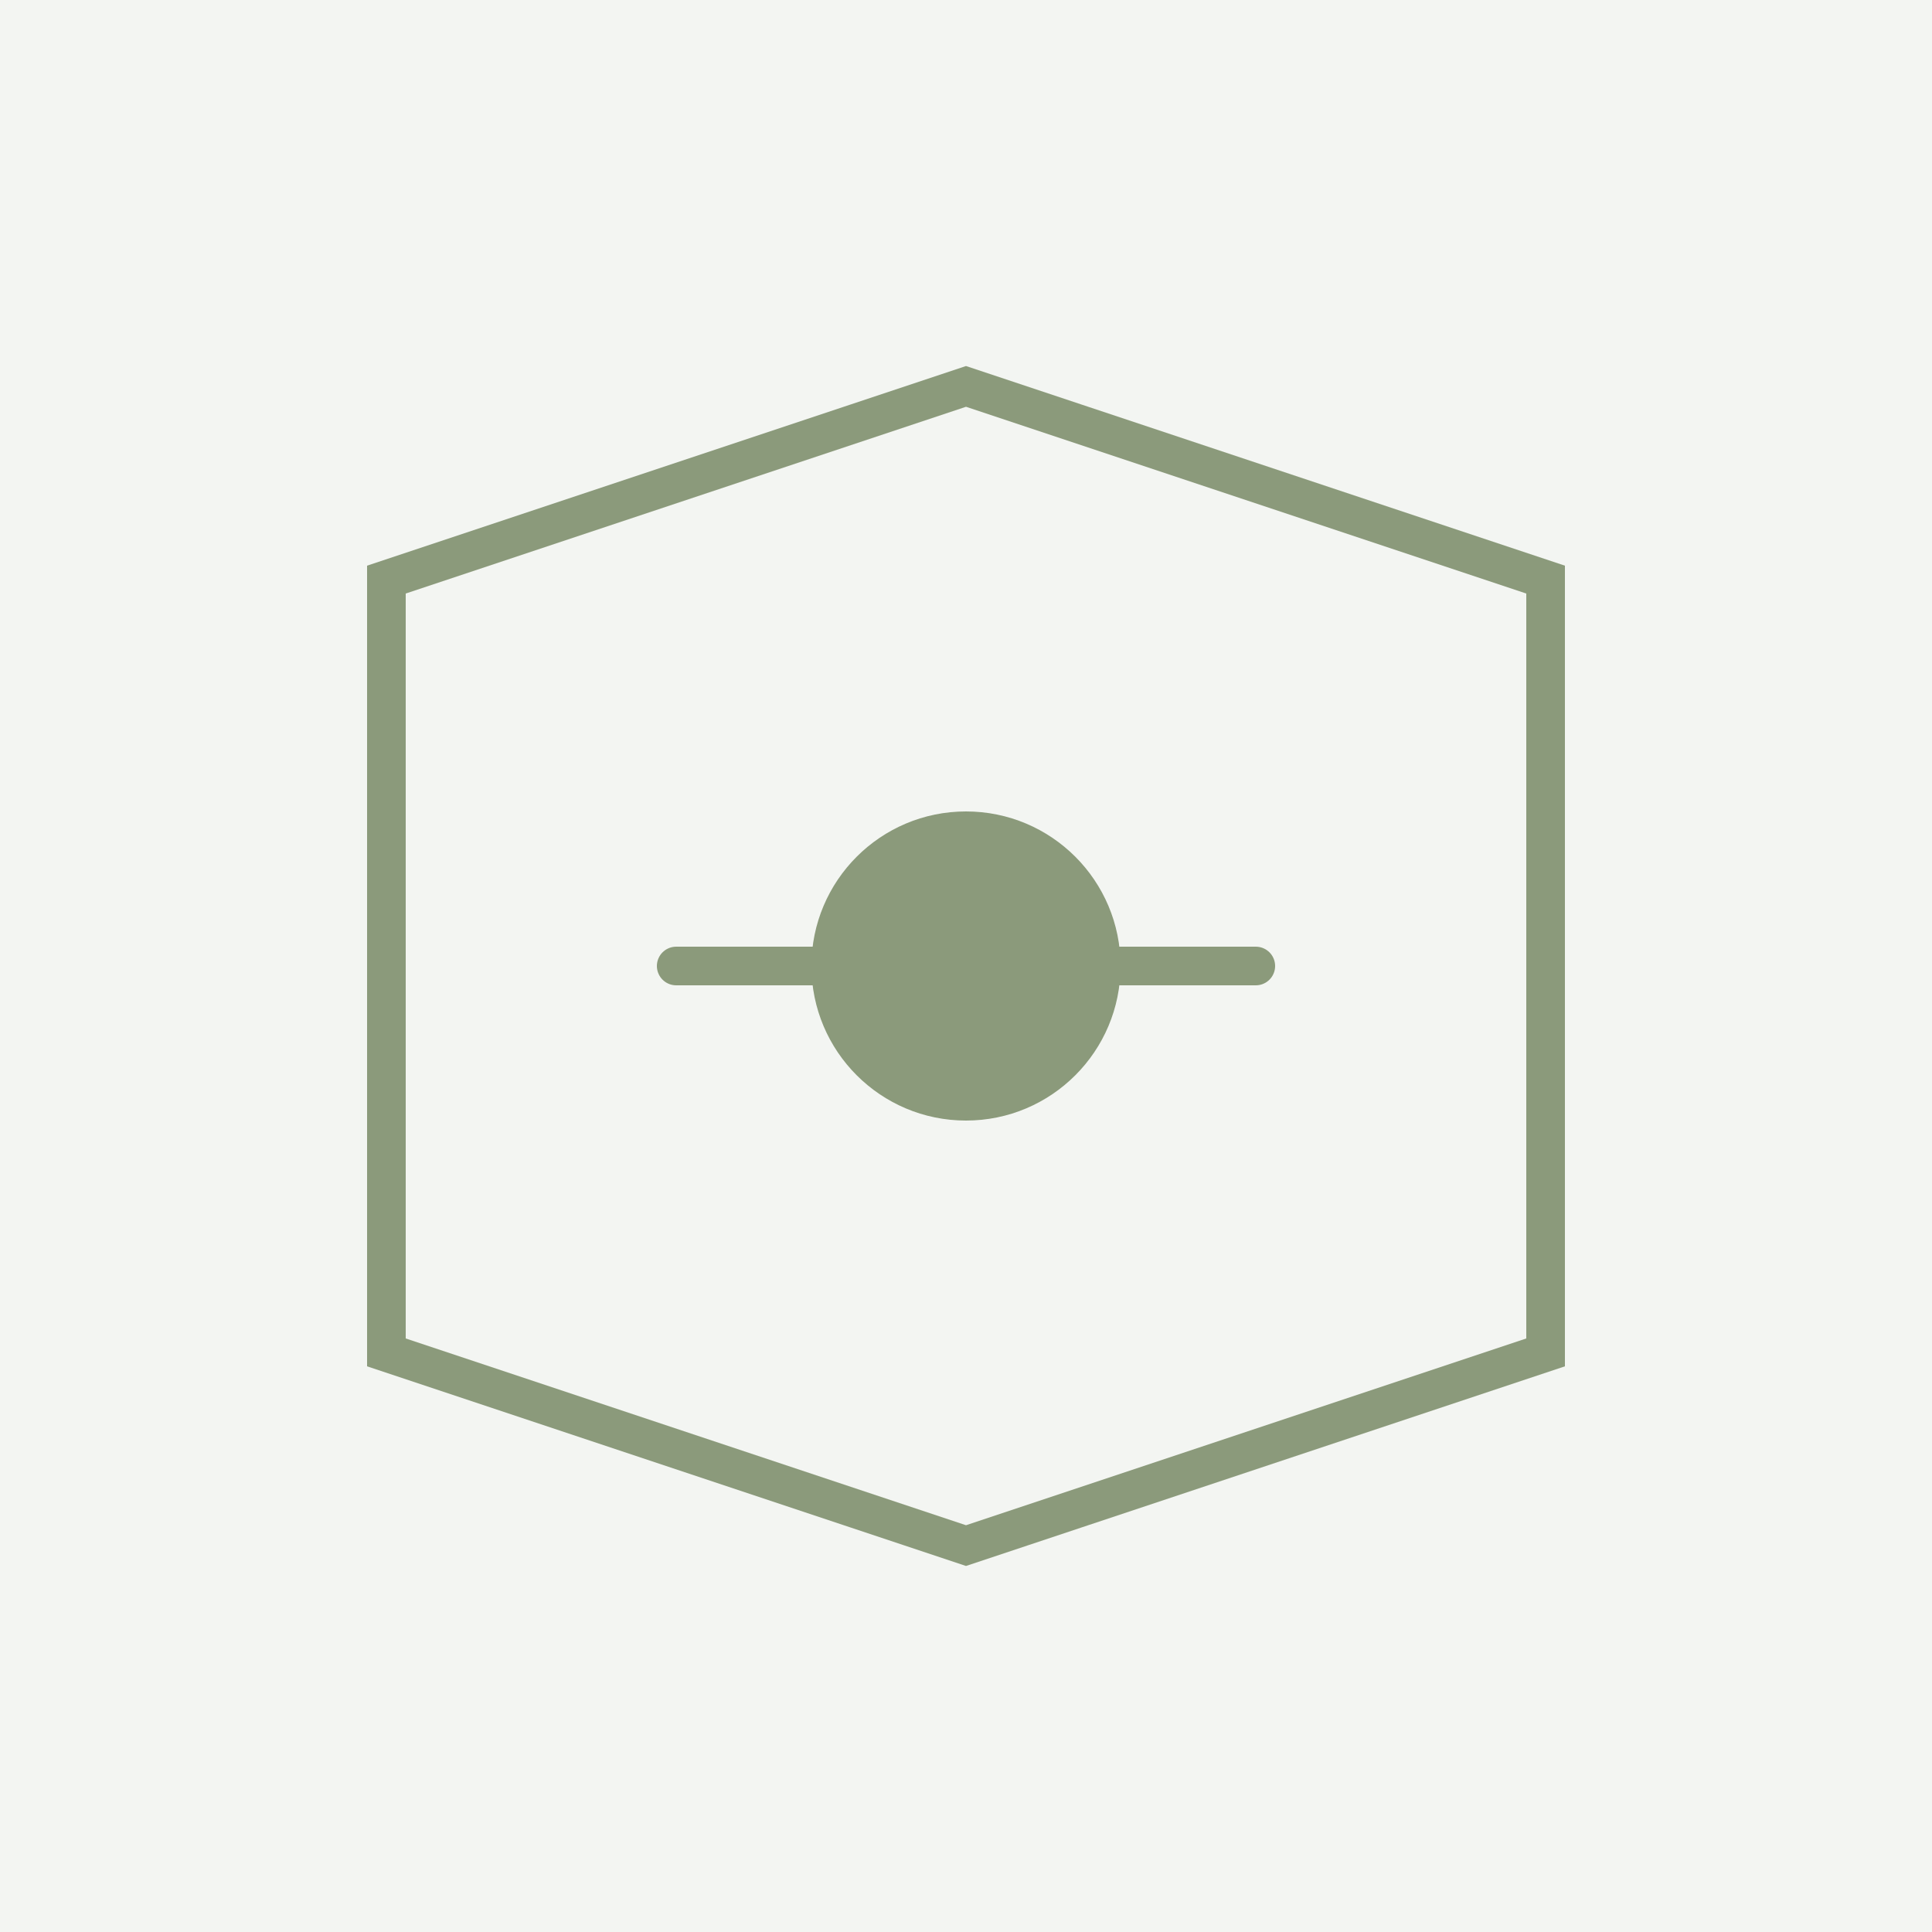 <svg xmlns="http://www.w3.org/2000/svg" viewBox="0 0 100 100">
  <rect width="100" height="100" fill="#8B9A7B" opacity="0.1"/>
  <path d="M20 30 L50 20 L80 30 L80 70 L50 80 L20 70 Z" fill="none" stroke="#8B9A7B" stroke-width="2"/>
  <circle cx="50" cy="50" r="8" fill="#8B9A7B"/>
  <path d="M35 50 L45 50 M55 50 L65 50" stroke="#8B9A7B" stroke-width="2" stroke-linecap="round"/>
</svg>
